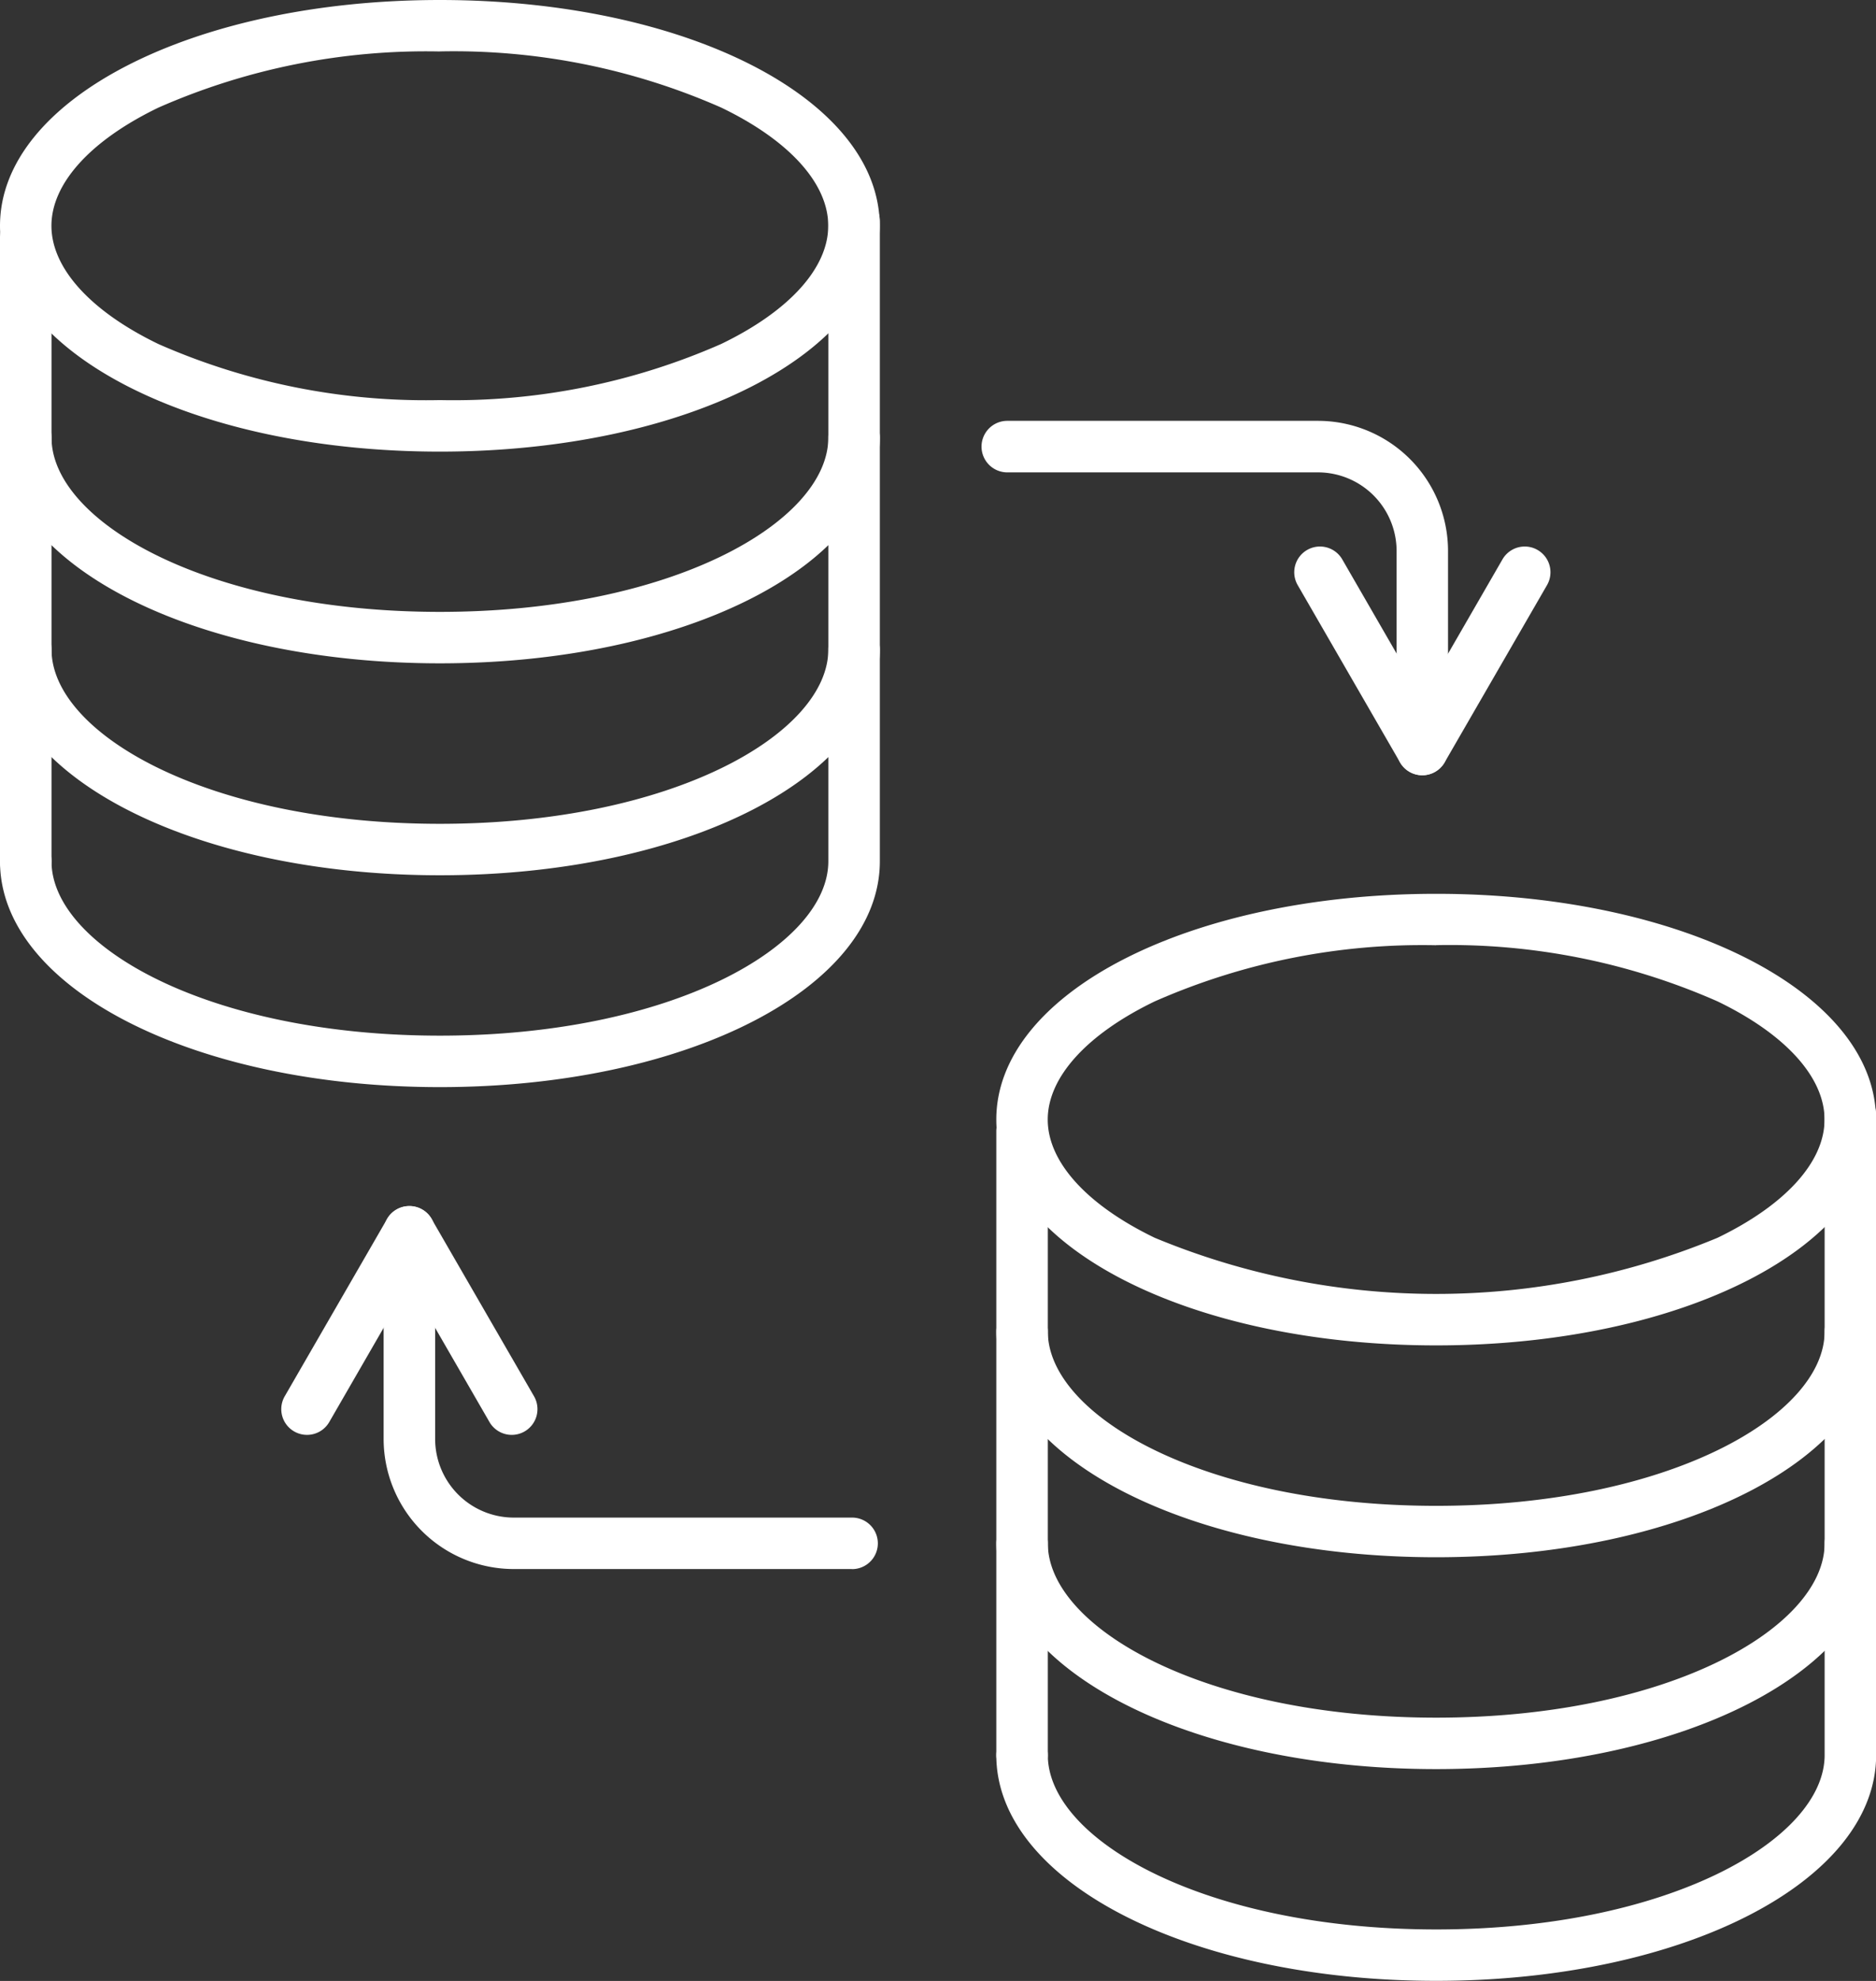<svg xmlns="http://www.w3.org/2000/svg" width="91.045" height="96.104" viewBox="0 0 91.045 96.104">
  <rect x="0" y="0" width="91.045" height="96.104" fill="#333333" stroke="none"/>
  <g id="data-transfer" transform="translate(-36.18 -24.99)">
    <g id="Gruppe_2085" data-name="Gruppe 2085" transform="translate(36.18 24.99)">
      <g id="Gruppe_2080" data-name="Gruppe 2080" transform="translate(0 19.981)">
        <path id="Pfad_7957" data-name="Pfad 7957" d="M57.526,129.4c-11.97,0-21.346-4.813-21.346-10.956a1.248,1.248,0,0,1,2.5,0c0,4.085,7.576,8.46,18.85,8.46s18.85-4.373,18.85-8.46a1.248,1.248,0,0,1,2.5,0c0,6.143-9.376,10.956-21.346,10.956Z" transform="translate(-36.18 -117.2)" fill="#fff"/>
      </g>
      <g id="Gruppe_2081" data-name="Gruppe 2081" transform="translate(0 30.259)">
        <path id="Pfad_7958" data-name="Pfad 7958" d="M57.526,176.834c-11.97,0-21.346-4.813-21.346-10.956a1.248,1.248,0,0,1,2.5,0c0,4.085,7.576,8.46,18.85,8.46s18.85-4.373,18.85-8.46a1.248,1.248,0,1,1,2.5,0c0,6.143-9.376,10.956-21.346,10.956Z" transform="translate(-36.18 -164.63)" fill="#fff"/>
      </g>
      <g id="Gruppe_2082" data-name="Gruppe 2082" transform="translate(0 10.276)">
        <path id="Pfad_7959" data-name="Pfad 7959" d="M37.428,105.167a1.248,1.248,0,0,1-1.248-1.248V73.658a1.248,1.248,0,1,1,2.5,0v30.263a1.247,1.247,0,0,1-1.248,1.246Z" transform="translate(-36.18 -72.41)" fill="#fff"/>
      </g>
      <g id="Gruppe_2083" data-name="Gruppe 2083" transform="translate(0 9.476)">
        <path id="Pfad_7960" data-name="Pfad 7960" d="M57.526,111.985c-11.97,0-21.346-4.813-21.346-10.954a1.248,1.248,0,0,1,2.5,0c0,4.085,7.576,8.457,18.85,8.457s18.85-4.373,18.85-8.457V69.968a1.248,1.248,0,1,1,2.5,0v31.061c0,6.143-9.376,10.956-21.346,10.956Z" transform="translate(-36.18 -68.72)" fill="#fff"/>
      </g>
      <g id="Gruppe_2084" data-name="Gruppe 2084" transform="translate(0 0)">
        <path id="Pfad_7961" data-name="Pfad 7961" d="M57.526,46.9c-11.97,0-21.346-4.813-21.346-10.954S45.556,24.99,57.526,24.99,78.873,29.8,78.873,35.944,69.5,46.9,57.526,46.9Zm0-19.413a32.216,32.216,0,0,0-13.658,2.724c-3.3,1.593-5.192,3.684-5.192,5.734s1.892,4.141,5.192,5.736A32.216,32.216,0,0,0,57.526,44.4a32.249,32.249,0,0,0,13.658-2.724c3.3-1.593,5.192-3.684,5.192-5.734S74.485,31.8,71.184,30.21A32.183,32.183,0,0,0,57.526,27.484Z" transform="translate(-36.18 -24.99)" fill="#fff"/>
      </g>
    </g>
    <g id="Gruppe_2091" data-name="Gruppe 2091" transform="translate(84.532 68.354)">
      <g id="Gruppe_2086" data-name="Gruppe 2086" transform="translate(0 19.983)">
        <path id="Pfad_7962" data-name="Pfad 7962" d="M280.666,329.532c-11.97,0-21.346-4.813-21.346-10.954a1.248,1.248,0,0,1,2.5,0c0,4.085,7.576,8.46,18.85,8.46s18.85-4.373,18.85-8.46a1.248,1.248,0,0,1,2.5,0C302.013,324.719,292.636,329.532,280.666,329.532Z" transform="translate(-259.32 -317.33)" fill="#fff"/>
      </g>
      <g id="Gruppe_2087" data-name="Gruppe 2087" transform="translate(0 30.259)">
        <path id="Pfad_7963" data-name="Pfad 7963" d="M280.666,376.954c-11.97,0-21.346-4.813-21.346-10.956a1.248,1.248,0,0,1,2.5,0c0,4.085,7.576,8.46,18.85,8.46s18.85-4.373,18.85-8.46a1.248,1.248,0,0,1,2.5,0C302.013,372.141,292.636,376.954,280.666,376.954Z" transform="translate(-259.32 -364.75)" fill="#fff"/>
      </g>
      <g id="Gruppe_2088" data-name="Gruppe 2088" transform="translate(0 10.275)">
        <path id="Pfad_7964" data-name="Pfad 7964" d="M260.568,305.289a1.248,1.248,0,0,1-1.248-1.248V273.778a1.248,1.248,0,0,1,2.5,0v30.263A1.248,1.248,0,0,1,260.568,305.289Z" transform="translate(-259.32 -272.53)" fill="#fff"/>
      </g>
      <g id="Gruppe_2089" data-name="Gruppe 2089" transform="translate(0 9.476)">
        <path id="Pfad_7965" data-name="Pfad 7965" d="M280.666,312.1c-11.97,0-21.346-4.813-21.346-10.954a1.248,1.248,0,0,1,2.5,0c0,4.085,7.576,8.46,18.85,8.46s18.85-4.373,18.85-8.46V270.088a1.248,1.248,0,0,1,2.5,0v31.061C302.013,307.292,292.636,312.1,280.666,312.1Z" transform="translate(-259.32 -268.84)" fill="#fff"/>
      </g>
      <g id="Gruppe_2090" data-name="Gruppe 2090">
        <path id="Pfad_7966" data-name="Pfad 7966" d="M280.666,247.017c-11.97,0-21.346-4.813-21.346-10.954s9.376-10.954,21.346-10.954,21.346,4.813,21.346,10.954S292.636,247.017,280.666,247.017Zm0-19.413a32.216,32.216,0,0,0-13.658,2.724c-3.3,1.593-5.192,3.684-5.192,5.734s1.892,4.141,5.192,5.734a35.6,35.6,0,0,0,27.316,0c3.3-1.595,5.192-3.684,5.192-5.734s-1.892-4.141-5.192-5.734A32.216,32.216,0,0,0,280.666,227.6Z" transform="translate(-259.32 -225.11)" fill="#fff"/>
      </g>
    </g>
    <g id="Gruppe_2092" data-name="Gruppe 2092" transform="translate(54.798 45.411)">
      <path id="Pfad_7967" data-name="Pfad 7967" d="M144.831,174.93H128.41a6.318,6.318,0,0,1-6.31-6.31V158.568a1.248,1.248,0,0,1,2.5,0V168.62a3.818,3.818,0,0,0,3.814,3.814h16.421a1.248,1.248,0,0,1,0,2.5Zm27.678-38.51a1.248,1.248,0,0,1-1.248-1.248V125.54a3.818,3.818,0,0,0-3.812-3.814H152.367a1.248,1.248,0,0,1,0-2.5h15.082a6.316,6.316,0,0,1,6.308,6.31v9.632A1.248,1.248,0,0,1,172.509,136.42Z" transform="translate(-122.1 -119.23)" fill="#fff"/>
    </g>
    <g id="Gruppe_2093" data-name="Gruppe 2093" transform="translate(98.992 51.499)">
      <path id="Pfad_7968" data-name="Pfad 7968" d="M332.262,158.429a1.249,1.249,0,0,1-1.081-.624l-4.967-8.6a1.248,1.248,0,1,1,2.163-1.248l3.887,6.733,3.887-6.733a1.248,1.248,0,1,1,2.163,1.248l-4.969,8.6A1.256,1.256,0,0,1,332.262,158.429Z" transform="translate(-326.047 -147.327)" fill="#fff"/>
    </g>
    <g id="Gruppe_2094" data-name="Gruppe 2094" transform="translate(49.831 83.501)">
      <path id="Pfad_7969" data-name="Pfad 7969" d="M100.425,306.111a1.248,1.248,0,0,1-1.079-1.872l4.967-8.6a1.249,1.249,0,0,1,2.163,0l4.969,8.6a1.248,1.248,0,0,1-2.163,1.248l-3.887-6.733-3.887,6.733a1.244,1.244,0,0,1-1.081.624Z" transform="translate(-99.179 -295.01)" fill="#fff"/>
    </g>
  </g>
</svg>

